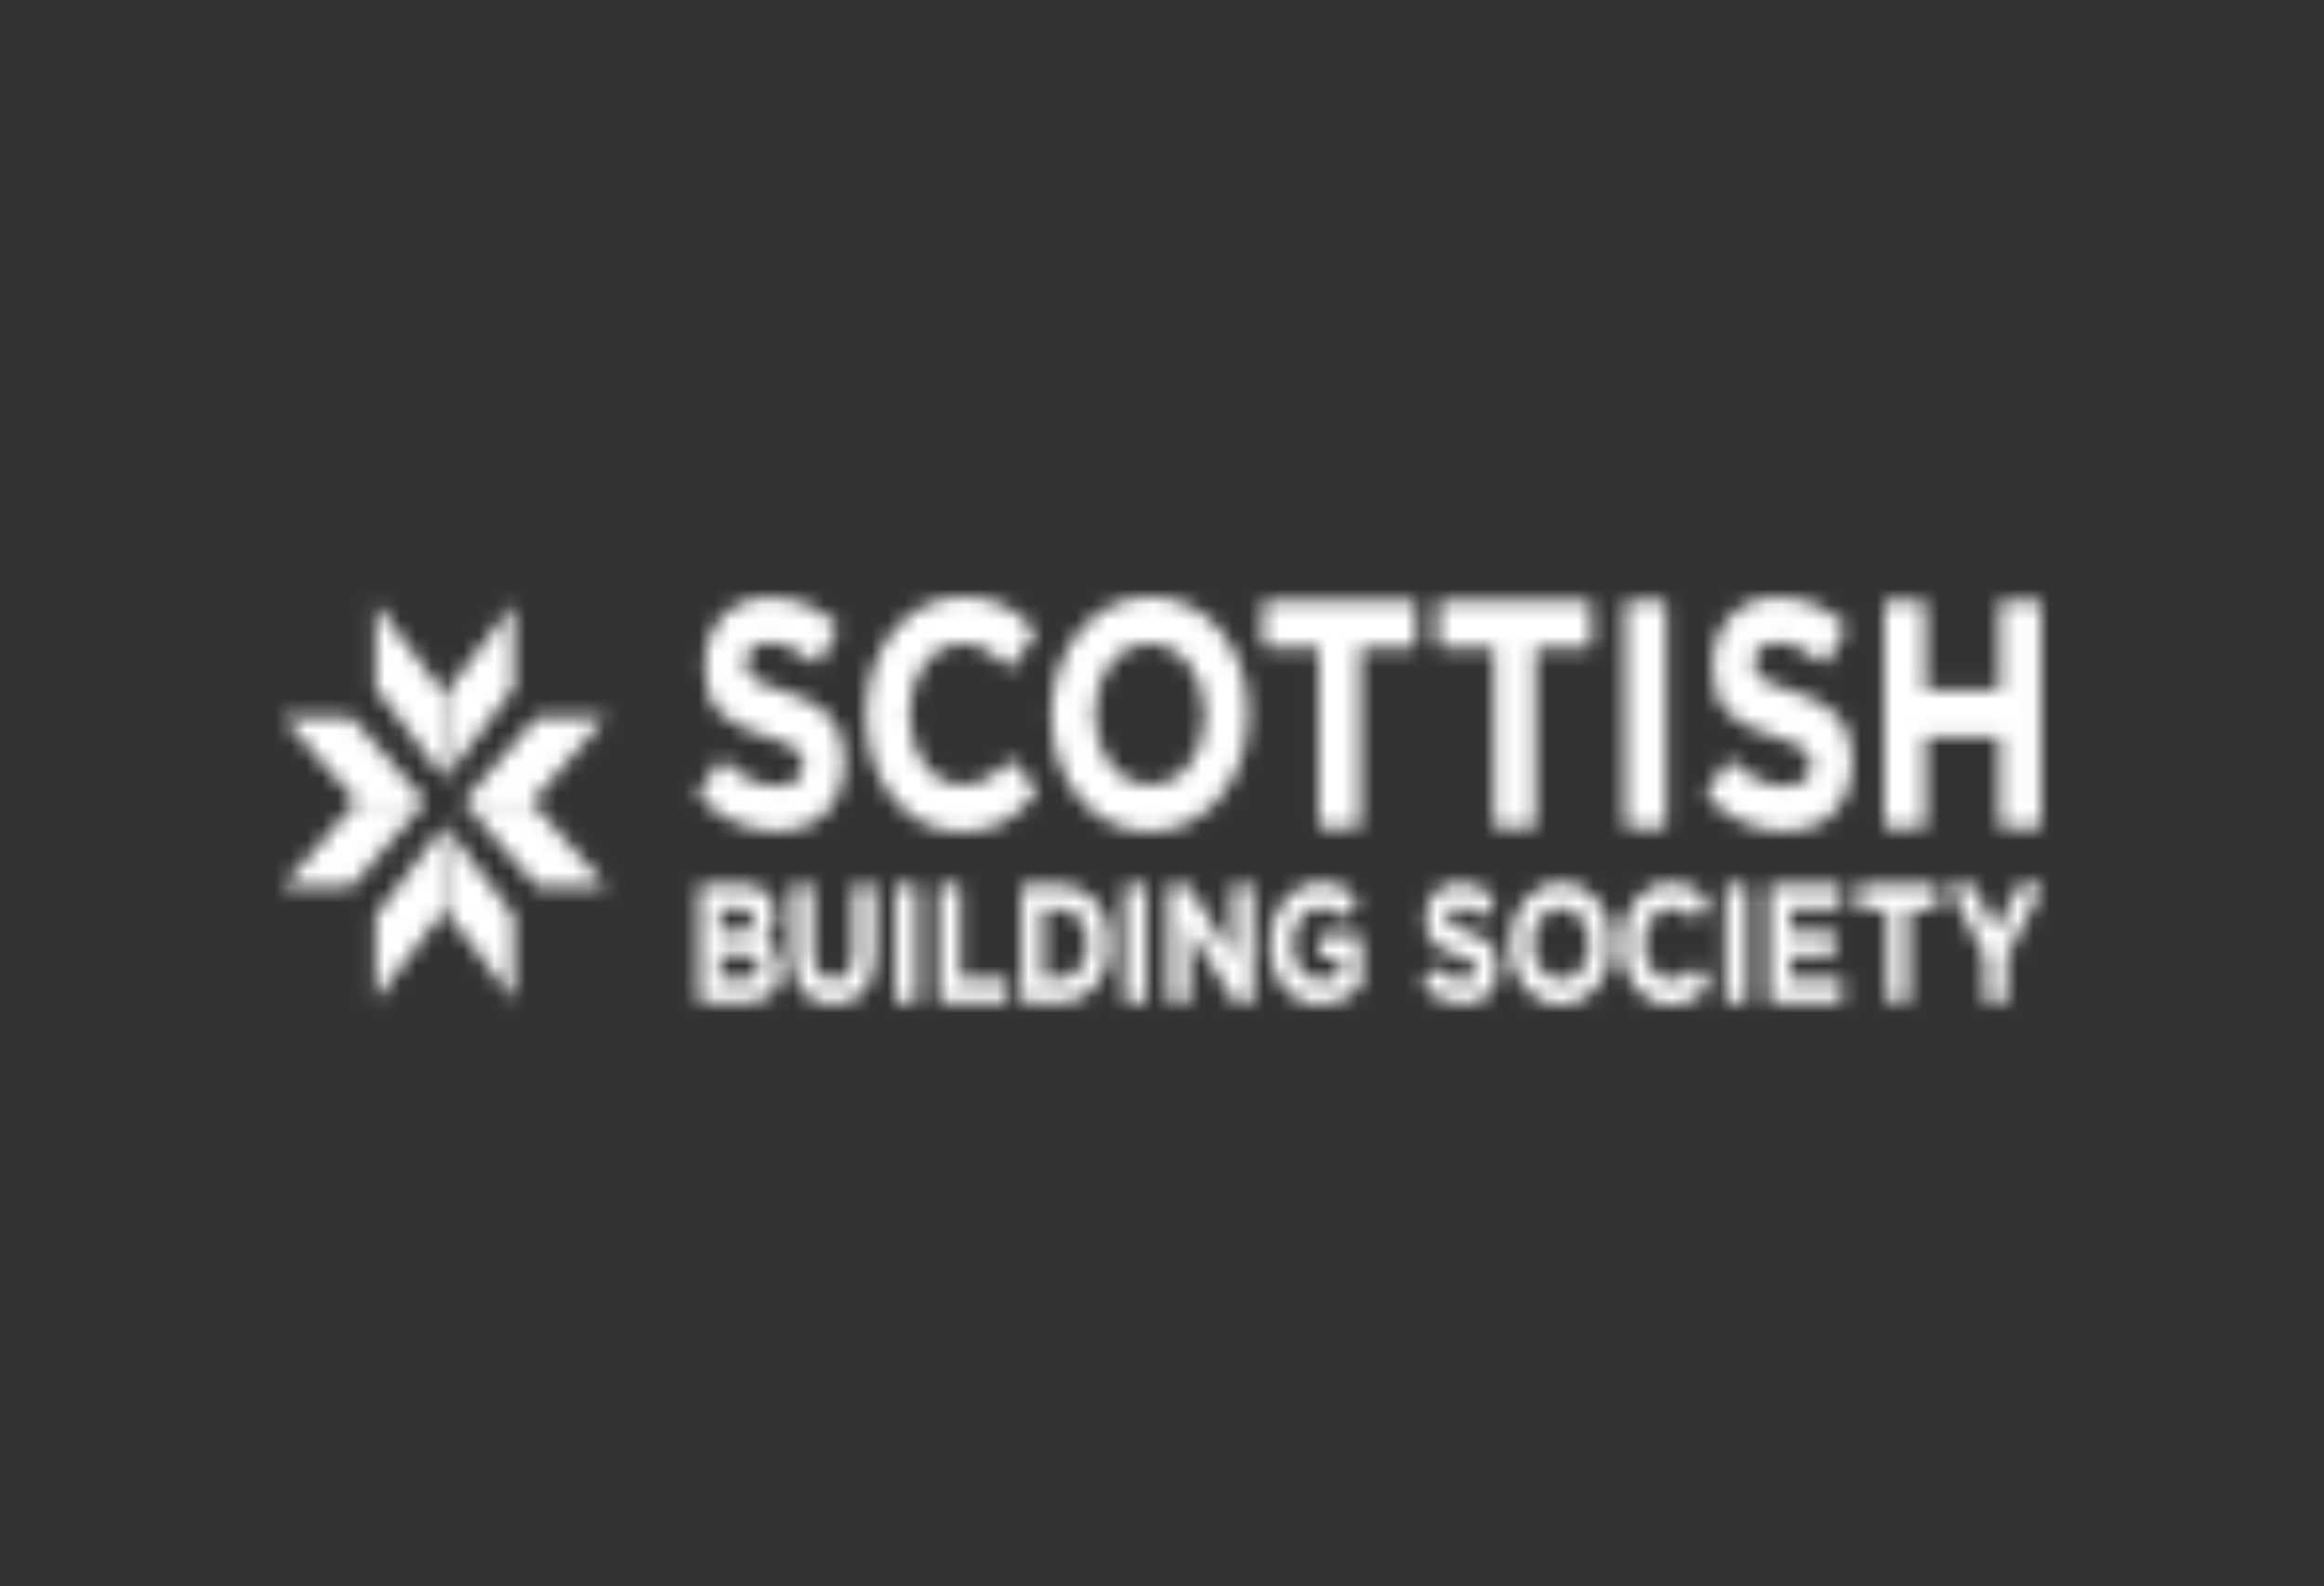 <svg width="148" height="101" viewBox="0 0 148 101" fill="none" xmlns="http://www.w3.org/2000/svg">
<rect x="0" y="0" width="148" height="101" fill="#333333" stroke="none"/>
<mask id="mask0_23_174" style="mask-type:alpha" maskUnits="userSpaceOnUse" x="18" y="38" width="112" height="26">
<path d="M32.712 38.447V43.827L28.312 49.594V44.214L32.712 38.447Z" fill="#00AFAA"/>
<path d="M32.712 63.689V58.309L28.312 52.542V57.922L32.712 63.689Z" fill="#00AFAA"/>
<path d="M38.582 56.445H34.195L29.486 51.057H33.88L38.582 56.445Z" fill="#00AFAA"/>
<path d="M18 56.445H22.387L27.089 51.057H22.702L18 56.445Z" fill="#00AFAA"/>
<path d="M23.919 38.447V43.827L28.312 49.594V44.214L23.919 38.447Z" fill="#1F57B2"/>
<path d="M23.919 63.689V58.309L28.312 52.542V57.922L23.919 63.689Z" fill="#1F57B2"/>
<path d="M38.582 45.661H34.195L29.486 51.057H33.88L38.582 45.661Z" fill="#1F57B2"/>
<path d="M18 45.661H22.387L27.089 51.057H22.702L18 45.661Z" fill="#1F57B2"/>
<path d="M48.635 59.923C49.148 59.552 49.395 59.014 49.395 58.301C49.395 57.112 48.598 56.339 47.356 56.339H44.705C44.594 56.339 44.507 56.452 44.507 56.581V63.614C44.507 63.75 44.6 63.856 44.705 63.856H47.424C48.888 63.856 49.728 63.091 49.728 61.749C49.728 60.855 49.401 60.302 48.635 59.923ZM45.867 60.787H47.38C48.017 60.787 48.338 61.052 48.338 61.583C48.338 62.098 48.029 62.356 47.424 62.356H45.867V60.787ZM47.071 59.355H45.867V57.854H47.158C47.473 57.854 48.004 57.953 48.004 58.605C48.004 59.097 47.689 59.355 47.071 59.355Z" fill="#1F57B2"/>
<path d="M55.536 56.339H54.542C54.43 56.339 54.344 56.452 54.344 56.581V60.643C54.344 61.772 53.887 62.394 53.065 62.394C52.243 62.394 51.786 61.749 51.786 60.59V56.581C51.786 56.445 51.693 56.339 51.588 56.339H50.593C50.482 56.339 50.396 56.452 50.396 56.581V60.628C50.396 62.757 51.366 63.977 53.059 63.977C54.77 63.977 55.753 62.734 55.753 60.575V56.581C55.74 56.445 55.648 56.339 55.536 56.339Z" fill="#1F57B2"/>
<path d="M58.206 56.339H57.211C57.1 56.339 57.013 56.452 57.013 56.581V63.614C57.013 63.75 57.106 63.856 57.211 63.856H58.206C58.317 63.856 58.403 63.742 58.403 63.614V56.581C58.403 56.445 58.317 56.339 58.206 56.339Z" fill="#1F57B2"/>
<path d="M63.995 62.303H61.165V56.589C61.165 56.452 61.073 56.346 60.968 56.346H59.973C59.862 56.346 59.775 56.46 59.775 56.589V63.621C59.775 63.758 59.868 63.864 59.973 63.864H63.995C64.106 63.864 64.193 63.75 64.193 63.621V62.553C64.199 62.409 64.106 62.303 63.995 62.303Z" fill="#1F57B2"/>
<path d="M67.449 56.339H65.25C65.138 56.339 65.052 56.452 65.052 56.581V63.614C65.052 63.75 65.145 63.856 65.25 63.856H67.449C69.34 63.856 70.712 62.265 70.712 60.075C70.712 57.915 69.34 56.339 67.449 56.339ZM69.254 60.12C69.254 61.408 68.512 62.31 67.449 62.31H66.448V57.892H67.449C68.531 57.892 69.254 58.786 69.254 60.12Z" fill="#1F57B2"/>
<path d="M72.8 56.339H71.805C71.694 56.339 71.608 56.452 71.608 56.581V63.614C71.608 63.75 71.7 63.856 71.805 63.856H72.8C72.911 63.856 72.998 63.742 72.998 63.614V56.581C73.004 56.445 72.911 56.339 72.8 56.339Z" fill="#1F57B2"/>
<path d="M79.628 56.339H78.651C78.54 56.339 78.454 56.452 78.454 56.581V60.855L75.71 56.437C75.673 56.377 75.611 56.339 75.55 56.339H74.573C74.462 56.339 74.376 56.452 74.376 56.581V63.614C74.376 63.75 74.468 63.856 74.573 63.856H75.55C75.661 63.856 75.747 63.742 75.747 63.614V59.196L78.584 63.765C78.621 63.826 78.682 63.864 78.744 63.864H79.628C79.739 63.864 79.825 63.75 79.825 63.621V56.589C79.825 56.445 79.739 56.339 79.628 56.339Z" fill="#1F57B2"/>
<path d="M86.511 59.499H84.213C84.101 59.499 84.015 59.612 84.015 59.741V60.742C84.015 60.878 84.107 60.984 84.213 60.984H85.356V61.992C85.028 62.272 84.602 62.424 84.126 62.424C83.063 62.424 82.316 61.461 82.316 60.075C82.316 58.817 83.082 57.794 84.033 57.794C84.688 57.794 85.084 58.044 85.473 58.415C85.559 58.498 85.683 58.483 85.751 58.377L86.375 57.453C86.412 57.4 86.424 57.339 86.418 57.271C86.412 57.203 86.387 57.142 86.344 57.104C85.887 56.664 85.263 56.21 84.07 56.21C82.266 56.21 80.851 57.93 80.851 60.12C80.851 62.401 82.18 63.992 84.076 63.992C85.022 63.992 85.881 63.614 86.628 62.863C86.678 62.818 86.703 62.75 86.703 62.674V59.749C86.715 59.612 86.622 59.499 86.511 59.499Z" fill="#1F57B2"/>
<path d="M93.462 59.332C92.381 58.991 92.177 58.839 92.177 58.37C92.177 58.089 92.375 57.756 92.931 57.756C93.37 57.756 93.833 57.96 94.358 58.37C94.451 58.445 94.568 58.415 94.63 58.301L95.137 57.4C95.198 57.286 95.18 57.142 95.087 57.059C94.469 56.505 93.753 56.225 92.943 56.225C91.652 56.225 90.787 57.15 90.787 58.529C90.787 60.082 91.67 60.484 92.826 60.84C93.771 61.136 94.025 61.34 94.025 61.772C94.025 62.189 93.709 62.439 93.178 62.439C92.597 62.439 92.066 62.197 91.51 61.666C91.423 61.583 91.3 61.605 91.232 61.704L90.657 62.545C90.62 62.598 90.608 62.659 90.614 62.727C90.62 62.795 90.645 62.856 90.688 62.894C91.374 63.576 92.251 63.955 93.153 63.955C94.55 63.955 95.415 63.045 95.415 61.583C95.409 60.234 94.63 59.703 93.462 59.332Z" fill="#1F57B2"/>
<path d="M99.419 56.21C97.584 56.21 96.15 57.93 96.15 60.12C96.15 62.325 97.546 63.992 99.4 63.992C101.235 63.992 102.669 62.272 102.669 60.082C102.669 57.877 101.272 56.21 99.419 56.21ZM101.21 60.12C101.21 61.423 100.438 62.409 99.419 62.409C98.405 62.409 97.608 61.386 97.608 60.082C97.608 58.779 98.381 57.801 99.4 57.801C100.42 57.794 101.21 58.817 101.21 60.12Z" fill="#1F57B2"/>
<path d="M108.162 61.689C108.088 61.598 107.97 61.59 107.89 61.674C107.47 62.113 107.068 62.409 106.432 62.409C105.443 62.409 104.702 61.408 104.702 60.082C104.702 58.801 105.462 57.801 106.432 57.801C106.938 57.801 107.371 58.013 107.84 58.498C107.927 58.582 108.05 58.574 108.118 58.468L108.749 57.574C108.823 57.475 108.81 57.316 108.73 57.233C108.094 56.528 107.389 56.218 106.438 56.218C104.615 56.218 103.237 57.9 103.237 60.128C103.237 62.333 104.59 64 106.382 64C107.377 64 108.094 63.644 108.78 62.81C108.86 62.712 108.86 62.56 108.78 62.462L108.162 61.689Z" fill="#1F57B2"/>
<path d="M111.078 56.339H110.083C109.972 56.339 109.885 56.452 109.885 56.581V63.614C109.885 63.75 109.978 63.856 110.083 63.856H111.078C111.189 63.856 111.276 63.742 111.276 63.614V56.581C111.276 56.445 111.183 56.339 111.078 56.339Z" fill="#1F57B2"/>
<path d="M117.127 62.333H114.025V60.84H116.688C116.8 60.84 116.886 60.726 116.886 60.597V59.559C116.886 59.423 116.793 59.317 116.688 59.317H114.025V57.877H117.078C117.189 57.877 117.275 57.763 117.275 57.635V56.596C117.275 56.46 117.183 56.354 117.078 56.354H112.833C112.722 56.354 112.635 56.468 112.635 56.596V63.629C112.635 63.765 112.728 63.871 112.833 63.871H117.121C117.232 63.871 117.319 63.758 117.319 63.629V62.59C117.331 62.439 117.238 62.333 117.127 62.333Z" fill="#1F57B2"/>
<path d="M123.226 56.339H118.53C118.419 56.339 118.332 56.452 118.332 56.581V57.672C118.332 57.809 118.425 57.915 118.53 57.915H120.179V63.614C120.179 63.75 120.272 63.856 120.377 63.856H121.372C121.483 63.856 121.57 63.742 121.57 63.614V57.922H123.219C123.331 57.922 123.417 57.809 123.417 57.68V56.589C123.43 56.445 123.337 56.339 123.226 56.339Z" fill="#1F57B2"/>
<path d="M129.973 56.468C129.936 56.392 129.868 56.339 129.8 56.339H128.688C128.62 56.339 128.552 56.384 128.515 56.46L127.112 59.302L125.74 56.468C125.703 56.392 125.635 56.346 125.567 56.346H124.418C124.344 56.346 124.276 56.392 124.245 56.475C124.208 56.551 124.214 56.649 124.251 56.725L126.414 60.908V63.629C126.414 63.765 126.507 63.871 126.612 63.871H127.606C127.718 63.871 127.804 63.758 127.804 63.629V60.87L129.967 56.718C130.01 56.642 130.01 56.543 129.973 56.468Z" fill="#1F57B2"/>
<path d="M49.425 52.936C52.107 52.936 53.769 51.208 53.769 48.435V48.397C53.769 46.124 52.719 44.896 50.019 44.04C48.041 43.418 47.504 43.115 47.504 42.183V42.145C47.504 41.584 47.893 40.925 48.987 40.925C49.877 40.925 50.822 41.349 51.885 42.221C51.977 42.297 52.101 42.266 52.163 42.153L53.318 40.099C53.38 39.993 53.361 39.841 53.275 39.766C52.064 38.629 50.63 38.045 49.018 38.045C46.54 38.045 44.878 39.803 44.878 42.425V42.456C44.878 45.176 46.2 46.086 48.795 46.897C50.816 47.533 51.143 47.95 51.143 48.693V48.73C51.143 49.549 50.507 50.056 49.475 50.056C48.307 50.056 47.244 49.541 46.114 48.442C46.027 48.359 45.904 48.374 45.836 48.48L44.526 50.413C44.458 50.519 44.464 50.67 44.55 50.761C45.891 52.163 47.621 52.936 49.425 52.936Z" fill="#1F57B2"/>
<path d="M65.935 50.541C66.01 50.443 66.01 50.291 65.935 50.2L64.52 48.442C64.446 48.352 64.323 48.344 64.242 48.435C63.365 49.39 62.562 49.981 61.295 49.981C59.367 49.981 57.915 48.048 57.915 45.487V45.449C57.915 42.91 59.367 41.001 61.295 41.001C62.315 41.001 63.198 41.456 64.15 42.479C64.193 42.524 64.242 42.539 64.298 42.539C64.354 42.532 64.403 42.501 64.434 42.456L65.861 40.44C65.929 40.342 65.923 40.19 65.849 40.099C64.582 38.629 63.229 38.008 61.314 38.008C57.804 38.008 55.153 41.228 55.153 45.495V45.532C55.153 49.776 57.755 52.982 61.209 52.982C63.204 52.974 64.576 52.269 65.935 50.541Z" fill="#1F57B2"/>
<path d="M79.498 45.487V45.449C79.498 41.206 76.81 38 73.239 38C69.711 38 66.949 41.289 66.949 45.487V45.525C66.949 49.769 69.637 52.974 73.208 52.974C76.73 52.974 79.498 49.685 79.498 45.487ZM76.736 45.525C76.736 48.063 75.235 49.981 73.239 49.981C71.262 49.981 69.711 48.011 69.711 45.487V45.449C69.711 42.91 71.212 41.001 73.208 41.001C75.185 41.001 76.736 42.971 76.736 45.495V45.525Z" fill="#1F57B2"/>
<path d="M90.008 38.242H80.61C80.499 38.242 80.412 38.356 80.412 38.485V40.993C80.412 41.13 80.505 41.236 80.61 41.236H83.984V52.481C83.984 52.618 84.076 52.724 84.181 52.724H86.424C86.536 52.724 86.622 52.61 86.622 52.481V41.236H89.996C90.107 41.236 90.194 41.122 90.194 40.993V38.485C90.212 38.349 90.119 38.242 90.008 38.242Z" fill="#1F57B2"/>
<path d="M91.769 41.236H95.143V52.481C95.143 52.618 95.236 52.724 95.341 52.724H97.584C97.695 52.724 97.781 52.61 97.781 52.481V41.236H101.155C101.266 41.236 101.353 41.122 101.353 40.993V38.485C101.353 38.349 101.26 38.242 101.155 38.242H91.757C91.646 38.242 91.559 38.356 91.559 38.485V40.993C91.565 41.13 91.658 41.236 91.769 41.236Z" fill="#1F57B2"/>
<path d="M103.676 52.732H105.919C106.03 52.732 106.116 52.618 106.116 52.489V38.485C106.116 38.349 106.024 38.242 105.919 38.242H103.676C103.565 38.242 103.478 38.356 103.478 38.485V52.481C103.478 52.618 103.565 52.732 103.676 52.732Z" fill="#1F57B2"/>
<path d="M114.217 44.032C112.24 43.411 111.702 43.108 111.702 42.175V42.138C111.702 41.577 112.091 40.917 113.185 40.917C114.075 40.917 115.02 41.342 116.083 42.213C116.176 42.289 116.299 42.259 116.361 42.145L117.516 40.092C117.578 39.986 117.56 39.834 117.473 39.758C116.262 38.621 114.829 38.038 113.216 38.038C110.738 38.038 109.07 39.796 109.07 42.418V42.456C109.07 45.176 110.386 46.086 112.987 46.897C115.008 47.533 115.329 47.95 115.329 48.693V48.73C115.329 49.549 114.693 50.057 113.667 50.057C112.499 50.057 111.43 49.541 110.306 48.443C110.219 48.359 110.096 48.374 110.028 48.48L108.718 50.413C108.65 50.519 108.656 50.67 108.742 50.761C110.089 52.163 111.819 52.936 113.618 52.936C116.299 52.936 117.961 51.208 117.961 48.435V48.397C117.967 46.116 116.911 44.888 114.217 44.032Z" fill="#1F57B2"/>
<path d="M120.192 52.732H122.435C122.546 52.732 122.633 52.618 122.633 52.489V46.95H127.341V52.489C127.341 52.626 127.433 52.732 127.539 52.732H129.781C129.893 52.732 129.979 52.618 129.979 52.489V38.485C129.979 38.349 129.886 38.242 129.781 38.242H127.539C127.427 38.242 127.341 38.356 127.341 38.485V43.941H122.633V38.485C122.633 38.349 122.54 38.242 122.435 38.242H120.192C120.081 38.242 119.994 38.356 119.994 38.485V52.481C119.988 52.618 120.081 52.732 120.192 52.732Z" fill="#1F57B2"/>
</mask>
<g mask="url(#mask0_23_174)">
<path d="M142.213 19.192H1.583V73.222H142.213V19.192Z" fill="white"/>
</g>
</svg>
